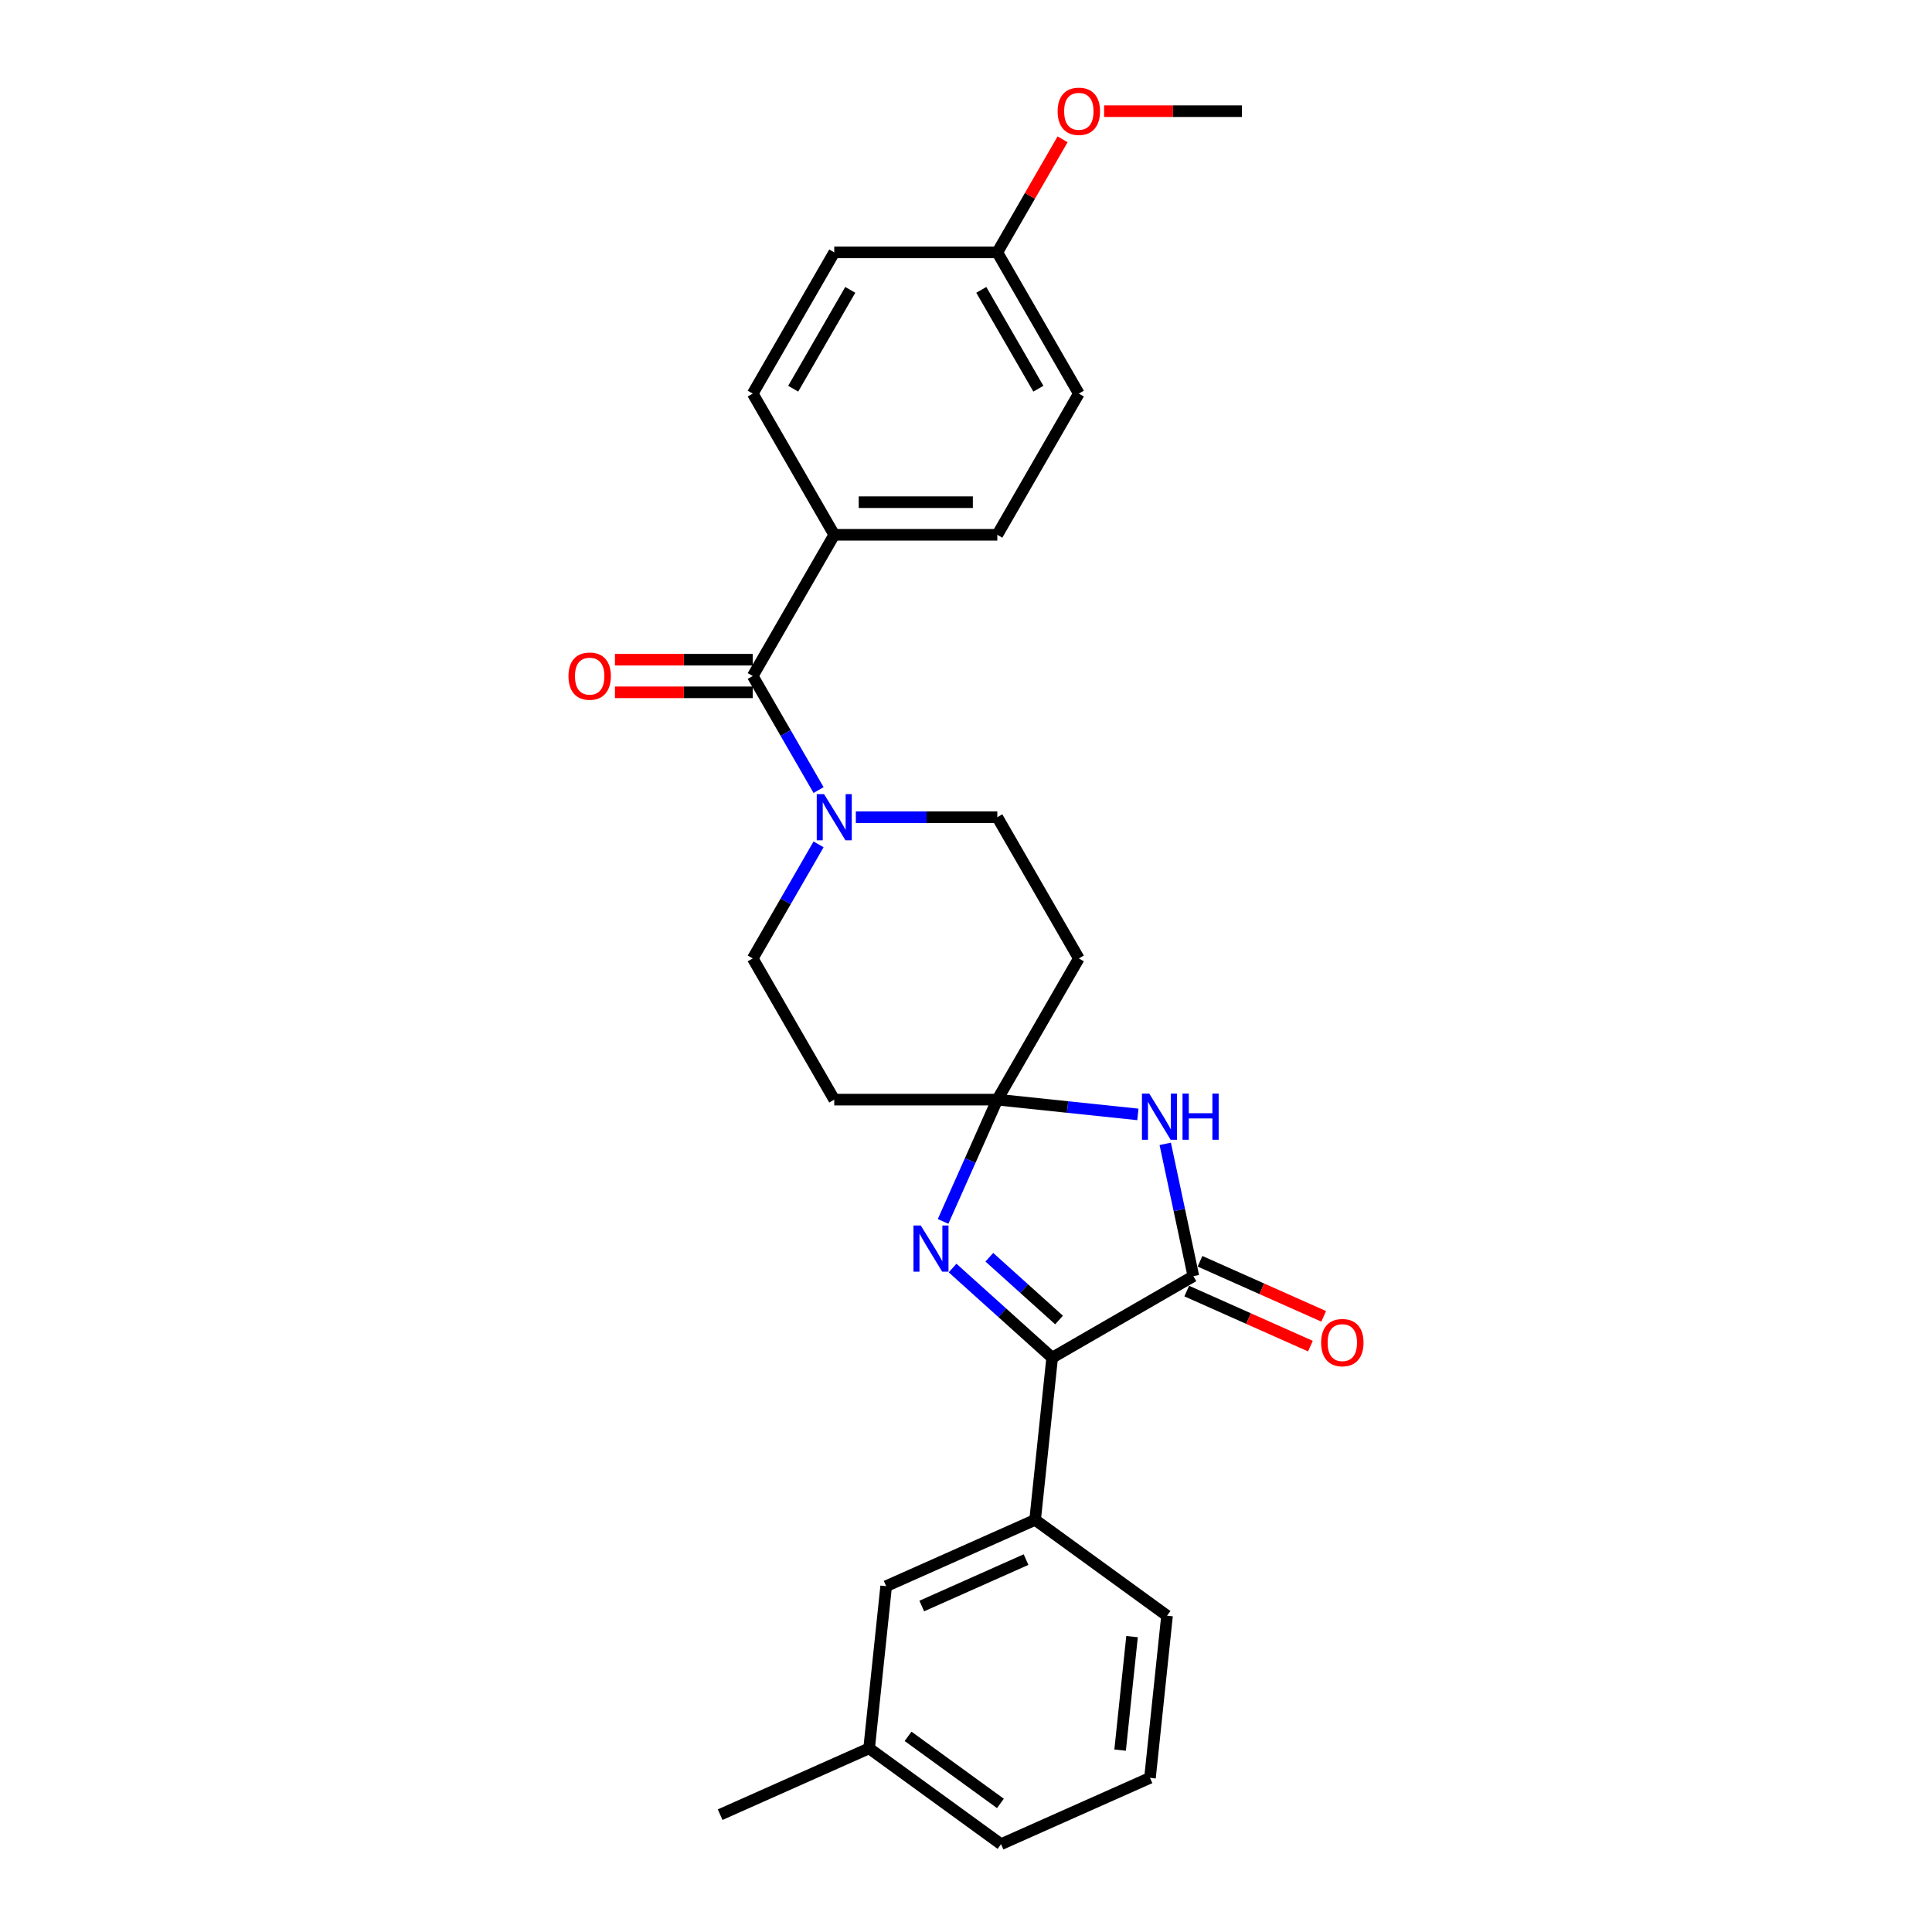 <?xml version='1.0' encoding='iso-8859-1'?>
<svg version='1.1' baseProfile='full'
              xmlns='http://www.w3.org/2000/svg'
                      xmlns:rdkit='http://www.rdkit.org/xml'
                      xmlns:xlink='http://www.w3.org/1999/xlink'
                  xml:space='preserve'
width='1000px' height='1000px' viewBox='0 0 1000 1000'>
<!-- END OF HEADER -->
<rect style='opacity:1.0;fill:#FFFFFF;stroke:none' width='1000' height='1000' x='0' y='0'> </rect>
<path class='bond-1' d='M 516.205,569.169 L 552.585,572.993' style='fill:none;fill-rule:evenodd;stroke:#000000;stroke-width:6px;stroke-linecap:butt;stroke-linejoin:miter;stroke-opacity:1' />
<path class='bond-1' d='M 552.585,572.993 L 588.965,576.816' style='fill:none;fill-rule:evenodd;stroke:#0000FF;stroke-width:6px;stroke-linecap:butt;stroke-linejoin:miter;stroke-opacity:1' />
<path class='bond-2' d='M 516.205,569.169 L 502.172,600.689' style='fill:none;fill-rule:evenodd;stroke:#000000;stroke-width:6px;stroke-linecap:butt;stroke-linejoin:miter;stroke-opacity:1' />
<path class='bond-2' d='M 502.172,600.689 L 488.138,632.209' style='fill:none;fill-rule:evenodd;stroke:#0000FF;stroke-width:6px;stroke-linecap:butt;stroke-linejoin:miter;stroke-opacity:1' />
<path class='bond-7' d='M 516.205,569.169 L 558.404,496.079' style='fill:none;fill-rule:evenodd;stroke:#000000;stroke-width:6px;stroke-linecap:butt;stroke-linejoin:miter;stroke-opacity:1' />
<path class='bond-8' d='M 516.205,569.169 L 431.808,569.169' style='fill:none;fill-rule:evenodd;stroke:#000000;stroke-width:6px;stroke-linecap:butt;stroke-linejoin:miter;stroke-opacity:1' />
<path class='bond-0' d='M 617.687,660.543 L 610.407,626.297' style='fill:none;fill-rule:evenodd;stroke:#000000;stroke-width:6px;stroke-linecap:butt;stroke-linejoin:miter;stroke-opacity:1' />
<path class='bond-0' d='M 610.407,626.297 L 603.128,592.051' style='fill:none;fill-rule:evenodd;stroke:#0000FF;stroke-width:6px;stroke-linecap:butt;stroke-linejoin:miter;stroke-opacity:1' />
<path class='bond-12' d='M 614.254,668.253 L 646.263,682.505' style='fill:none;fill-rule:evenodd;stroke:#000000;stroke-width:6px;stroke-linecap:butt;stroke-linejoin:miter;stroke-opacity:1' />
<path class='bond-12' d='M 646.263,682.505 L 678.273,696.757' style='fill:none;fill-rule:evenodd;stroke:#FF0000;stroke-width:6px;stroke-linecap:butt;stroke-linejoin:miter;stroke-opacity:1' />
<path class='bond-12' d='M 621.119,652.833 L 653.129,667.085' style='fill:none;fill-rule:evenodd;stroke:#000000;stroke-width:6px;stroke-linecap:butt;stroke-linejoin:miter;stroke-opacity:1' />
<path class='bond-12' d='M 653.129,667.085 L 685.138,681.336' style='fill:none;fill-rule:evenodd;stroke:#FF0000;stroke-width:6px;stroke-linecap:butt;stroke-linejoin:miter;stroke-opacity:1' />
<path class='bond-28' d='M 617.687,660.543 L 544.597,702.742' style='fill:none;fill-rule:evenodd;stroke:#000000;stroke-width:6px;stroke-linecap:butt;stroke-linejoin:miter;stroke-opacity:1' />
<path class='bond-3' d='M 493.052,656.331 L 518.824,679.536' style='fill:none;fill-rule:evenodd;stroke:#0000FF;stroke-width:6px;stroke-linecap:butt;stroke-linejoin:miter;stroke-opacity:1' />
<path class='bond-3' d='M 518.824,679.536 L 544.597,702.742' style='fill:none;fill-rule:evenodd;stroke:#000000;stroke-width:6px;stroke-linecap:butt;stroke-linejoin:miter;stroke-opacity:1' />
<path class='bond-3' d='M 512.078,650.748 L 530.119,666.992' style='fill:none;fill-rule:evenodd;stroke:#0000FF;stroke-width:6px;stroke-linecap:butt;stroke-linejoin:miter;stroke-opacity:1' />
<path class='bond-3' d='M 530.119,666.992 L 548.16,683.236' style='fill:none;fill-rule:evenodd;stroke:#000000;stroke-width:6px;stroke-linecap:butt;stroke-linejoin:miter;stroke-opacity:1' />
<path class='bond-6' d='M 544.597,702.742 L 535.775,786.676' style='fill:none;fill-rule:evenodd;stroke:#000000;stroke-width:6px;stroke-linecap:butt;stroke-linejoin:miter;stroke-opacity:1' />
<path class='bond-4' d='M 389.61,349.899 L 406.65,379.414' style='fill:none;fill-rule:evenodd;stroke:#000000;stroke-width:6px;stroke-linecap:butt;stroke-linejoin:miter;stroke-opacity:1' />
<path class='bond-4' d='M 406.65,379.414 L 423.69,408.929' style='fill:none;fill-rule:evenodd;stroke:#0000FF;stroke-width:6px;stroke-linecap:butt;stroke-linejoin:miter;stroke-opacity:1' />
<path class='bond-9' d='M 389.61,349.899 L 431.808,276.81' style='fill:none;fill-rule:evenodd;stroke:#000000;stroke-width:6px;stroke-linecap:butt;stroke-linejoin:miter;stroke-opacity:1' />
<path class='bond-13' d='M 389.61,341.46 L 353.952,341.46' style='fill:none;fill-rule:evenodd;stroke:#000000;stroke-width:6px;stroke-linecap:butt;stroke-linejoin:miter;stroke-opacity:1' />
<path class='bond-13' d='M 353.952,341.46 L 318.294,341.46' style='fill:none;fill-rule:evenodd;stroke:#FF0000;stroke-width:6px;stroke-linecap:butt;stroke-linejoin:miter;stroke-opacity:1' />
<path class='bond-13' d='M 389.61,358.339 L 353.952,358.339' style='fill:none;fill-rule:evenodd;stroke:#000000;stroke-width:6px;stroke-linecap:butt;stroke-linejoin:miter;stroke-opacity:1' />
<path class='bond-13' d='M 353.952,358.339 L 318.294,358.339' style='fill:none;fill-rule:evenodd;stroke:#FF0000;stroke-width:6px;stroke-linecap:butt;stroke-linejoin:miter;stroke-opacity:1' />
<path class='bond-5' d='M 423.69,437.05 L 406.65,466.564' style='fill:none;fill-rule:evenodd;stroke:#0000FF;stroke-width:6px;stroke-linecap:butt;stroke-linejoin:miter;stroke-opacity:1' />
<path class='bond-5' d='M 406.65,466.564 L 389.61,496.079' style='fill:none;fill-rule:evenodd;stroke:#000000;stroke-width:6px;stroke-linecap:butt;stroke-linejoin:miter;stroke-opacity:1' />
<path class='bond-27' d='M 442.982,422.989 L 479.594,422.989' style='fill:none;fill-rule:evenodd;stroke:#0000FF;stroke-width:6px;stroke-linecap:butt;stroke-linejoin:miter;stroke-opacity:1' />
<path class='bond-27' d='M 479.594,422.989 L 516.205,422.989' style='fill:none;fill-rule:evenodd;stroke:#000000;stroke-width:6px;stroke-linecap:butt;stroke-linejoin:miter;stroke-opacity:1' />
<path class='bond-14' d='M 535.775,786.676 L 458.675,821.004' style='fill:none;fill-rule:evenodd;stroke:#000000;stroke-width:6px;stroke-linecap:butt;stroke-linejoin:miter;stroke-opacity:1' />
<path class='bond-14' d='M 531.075,807.246 L 477.105,831.275' style='fill:none;fill-rule:evenodd;stroke:#000000;stroke-width:6px;stroke-linecap:butt;stroke-linejoin:miter;stroke-opacity:1' />
<path class='bond-21' d='M 535.775,786.676 L 604.054,836.284' style='fill:none;fill-rule:evenodd;stroke:#000000;stroke-width:6px;stroke-linecap:butt;stroke-linejoin:miter;stroke-opacity:1' />
<path class='bond-10' d='M 558.404,496.079 L 516.205,422.989' style='fill:none;fill-rule:evenodd;stroke:#000000;stroke-width:6px;stroke-linecap:butt;stroke-linejoin:miter;stroke-opacity:1' />
<path class='bond-11' d='M 431.808,569.169 L 389.61,496.079' style='fill:none;fill-rule:evenodd;stroke:#000000;stroke-width:6px;stroke-linecap:butt;stroke-linejoin:miter;stroke-opacity:1' />
<path class='bond-15' d='M 431.808,276.81 L 516.205,276.81' style='fill:none;fill-rule:evenodd;stroke:#000000;stroke-width:6px;stroke-linecap:butt;stroke-linejoin:miter;stroke-opacity:1' />
<path class='bond-15' d='M 444.468,259.93 L 503.546,259.93' style='fill:none;fill-rule:evenodd;stroke:#000000;stroke-width:6px;stroke-linecap:butt;stroke-linejoin:miter;stroke-opacity:1' />
<path class='bond-16' d='M 431.808,276.81 L 389.61,203.72' style='fill:none;fill-rule:evenodd;stroke:#000000;stroke-width:6px;stroke-linecap:butt;stroke-linejoin:miter;stroke-opacity:1' />
<path class='bond-18' d='M 458.675,821.004 L 449.853,904.938' style='fill:none;fill-rule:evenodd;stroke:#000000;stroke-width:6px;stroke-linecap:butt;stroke-linejoin:miter;stroke-opacity:1' />
<path class='bond-20' d='M 516.205,276.81 L 558.404,203.72' style='fill:none;fill-rule:evenodd;stroke:#000000;stroke-width:6px;stroke-linecap:butt;stroke-linejoin:miter;stroke-opacity:1' />
<path class='bond-19' d='M 389.61,203.72 L 431.808,130.63' style='fill:none;fill-rule:evenodd;stroke:#000000;stroke-width:6px;stroke-linecap:butt;stroke-linejoin:miter;stroke-opacity:1' />
<path class='bond-19' d='M 410.558,201.196 L 440.096,150.033' style='fill:none;fill-rule:evenodd;stroke:#000000;stroke-width:6px;stroke-linecap:butt;stroke-linejoin:miter;stroke-opacity:1' />
<path class='bond-17' d='M 516.205,130.63 L 431.808,130.63' style='fill:none;fill-rule:evenodd;stroke:#000000;stroke-width:6px;stroke-linecap:butt;stroke-linejoin:miter;stroke-opacity:1' />
<path class='bond-22' d='M 516.205,130.63 L 533.099,101.369' style='fill:none;fill-rule:evenodd;stroke:#000000;stroke-width:6px;stroke-linecap:butt;stroke-linejoin:miter;stroke-opacity:1' />
<path class='bond-22' d='M 533.099,101.369 L 549.993,72.107' style='fill:none;fill-rule:evenodd;stroke:#FF0000;stroke-width:6px;stroke-linecap:butt;stroke-linejoin:miter;stroke-opacity:1' />
<path class='bond-30' d='M 516.205,130.63 L 558.404,203.72' style='fill:none;fill-rule:evenodd;stroke:#000000;stroke-width:6px;stroke-linecap:butt;stroke-linejoin:miter;stroke-opacity:1' />
<path class='bond-30' d='M 507.917,150.033 L 537.456,201.196' style='fill:none;fill-rule:evenodd;stroke:#000000;stroke-width:6px;stroke-linecap:butt;stroke-linejoin:miter;stroke-opacity:1' />
<path class='bond-25' d='M 449.853,904.938 L 372.752,939.266' style='fill:none;fill-rule:evenodd;stroke:#000000;stroke-width:6px;stroke-linecap:butt;stroke-linejoin:miter;stroke-opacity:1' />
<path class='bond-29' d='M 449.853,904.938 L 518.131,954.545' style='fill:none;fill-rule:evenodd;stroke:#000000;stroke-width:6px;stroke-linecap:butt;stroke-linejoin:miter;stroke-opacity:1' />
<path class='bond-29' d='M 470.016,898.724 L 517.811,933.449' style='fill:none;fill-rule:evenodd;stroke:#000000;stroke-width:6px;stroke-linecap:butt;stroke-linejoin:miter;stroke-opacity:1' />
<path class='bond-23' d='M 604.054,836.284 L 595.232,920.218' style='fill:none;fill-rule:evenodd;stroke:#000000;stroke-width:6px;stroke-linecap:butt;stroke-linejoin:miter;stroke-opacity:1' />
<path class='bond-23' d='M 585.943,847.109 L 579.768,905.864' style='fill:none;fill-rule:evenodd;stroke:#000000;stroke-width:6px;stroke-linecap:butt;stroke-linejoin:miter;stroke-opacity:1' />
<path class='bond-26' d='M 571.485,57.54 L 607.143,57.54' style='fill:none;fill-rule:evenodd;stroke:#FF0000;stroke-width:6px;stroke-linecap:butt;stroke-linejoin:miter;stroke-opacity:1' />
<path class='bond-26' d='M 607.143,57.54 L 642.8,57.54' style='fill:none;fill-rule:evenodd;stroke:#000000;stroke-width:6px;stroke-linecap:butt;stroke-linejoin:miter;stroke-opacity:1' />
<path class='bond-24' d='M 595.232,920.218 L 518.131,954.545' style='fill:none;fill-rule:evenodd;stroke:#000000;stroke-width:6px;stroke-linecap:butt;stroke-linejoin:miter;stroke-opacity:1' />
<path  class='atom-2' d='M 594.856 566.04
L 602.688 578.7
Q 603.465 579.949, 604.714 582.211
Q 605.963 584.473, 606.031 584.608
L 606.031 566.04
L 609.204 566.04
L 609.204 589.941
L 605.929 589.941
L 597.523 576.1
Q 596.544 574.48, 595.498 572.623
Q 594.485 570.766, 594.181 570.193
L 594.181 589.941
L 591.075 589.941
L 591.075 566.04
L 594.856 566.04
' fill='#0000FF'/>
<path  class='atom-2' d='M 612.073 566.04
L 615.314 566.04
L 615.314 576.202
L 627.535 576.202
L 627.535 566.04
L 630.776 566.04
L 630.776 589.941
L 627.535 589.941
L 627.535 578.902
L 615.314 578.902
L 615.314 589.941
L 612.073 589.941
L 612.073 566.04
' fill='#0000FF'/>
<path  class='atom-3' d='M 476.595 634.319
L 484.427 646.978
Q 485.203 648.227, 486.452 650.489
Q 487.701 652.751, 487.769 652.886
L 487.769 634.319
L 490.942 634.319
L 490.942 658.22
L 487.667 658.22
L 479.261 644.379
Q 478.282 642.758, 477.236 640.902
Q 476.223 639.045, 475.919 638.471
L 475.919 658.22
L 472.814 658.22
L 472.814 634.319
L 476.595 634.319
' fill='#0000FF'/>
<path  class='atom-6' d='M 426.525 411.039
L 434.357 423.698
Q 435.133 424.947, 436.383 427.209
Q 437.632 429.471, 437.699 429.606
L 437.699 411.039
L 440.872 411.039
L 440.872 434.94
L 437.598 434.94
L 429.192 421.099
Q 428.213 419.478, 427.166 417.622
Q 426.154 415.765, 425.85 415.191
L 425.85 434.94
L 422.744 434.94
L 422.744 411.039
L 426.525 411.039
' fill='#0000FF'/>
<path  class='atom-13' d='M 683.815 694.938
Q 683.815 689.199, 686.651 685.992
Q 689.487 682.785, 694.787 682.785
Q 700.087 682.785, 702.923 685.992
Q 705.759 689.199, 705.759 694.938
Q 705.759 700.745, 702.889 704.053
Q 700.02 707.328, 694.787 707.328
Q 689.521 707.328, 686.651 704.053
Q 683.815 700.779, 683.815 694.938
M 694.787 704.627
Q 698.433 704.627, 700.391 702.196
Q 702.383 699.732, 702.383 694.938
Q 702.383 690.246, 700.391 687.883
Q 698.433 685.486, 694.787 685.486
Q 691.141 685.486, 689.149 687.849
Q 687.191 690.212, 687.191 694.938
Q 687.191 699.766, 689.149 702.196
Q 691.141 704.627, 694.787 704.627
' fill='#FF0000'/>
<path  class='atom-14' d='M 294.241 349.967
Q 294.241 344.228, 297.077 341.021
Q 299.913 337.814, 305.213 337.814
Q 310.513 337.814, 313.349 341.021
Q 316.185 344.228, 316.185 349.967
Q 316.185 355.774, 313.315 359.082
Q 310.446 362.356, 305.213 362.356
Q 299.947 362.356, 297.077 359.082
Q 294.241 355.807, 294.241 349.967
M 305.213 359.656
Q 308.859 359.656, 310.817 357.225
Q 312.809 354.761, 312.809 349.967
Q 312.809 345.275, 310.817 342.911
Q 308.859 340.515, 305.213 340.515
Q 301.567 340.515, 299.575 342.878
Q 297.617 345.241, 297.617 349.967
Q 297.617 354.795, 299.575 357.225
Q 301.567 359.656, 305.213 359.656
' fill='#FF0000'/>
<path  class='atom-23' d='M 547.432 57.608
Q 547.432 51.869, 550.268 48.662
Q 553.103 45.455, 558.404 45.455
Q 563.704 45.455, 566.539 48.662
Q 569.375 51.869, 569.375 57.608
Q 569.375 63.414, 566.506 66.723
Q 563.636 69.997, 558.404 69.997
Q 553.137 69.997, 550.268 66.723
Q 547.432 63.448, 547.432 57.608
M 558.404 67.296
Q 562.049 67.296, 564.007 64.866
Q 565.999 62.401, 565.999 57.608
Q 565.999 52.915, 564.007 50.552
Q 562.049 48.155, 558.404 48.155
Q 554.758 48.155, 552.766 50.518
Q 550.808 52.882, 550.808 57.608
Q 550.808 62.435, 552.766 64.866
Q 554.758 67.296, 558.404 67.296
' fill='#FF0000'/>
</svg>
